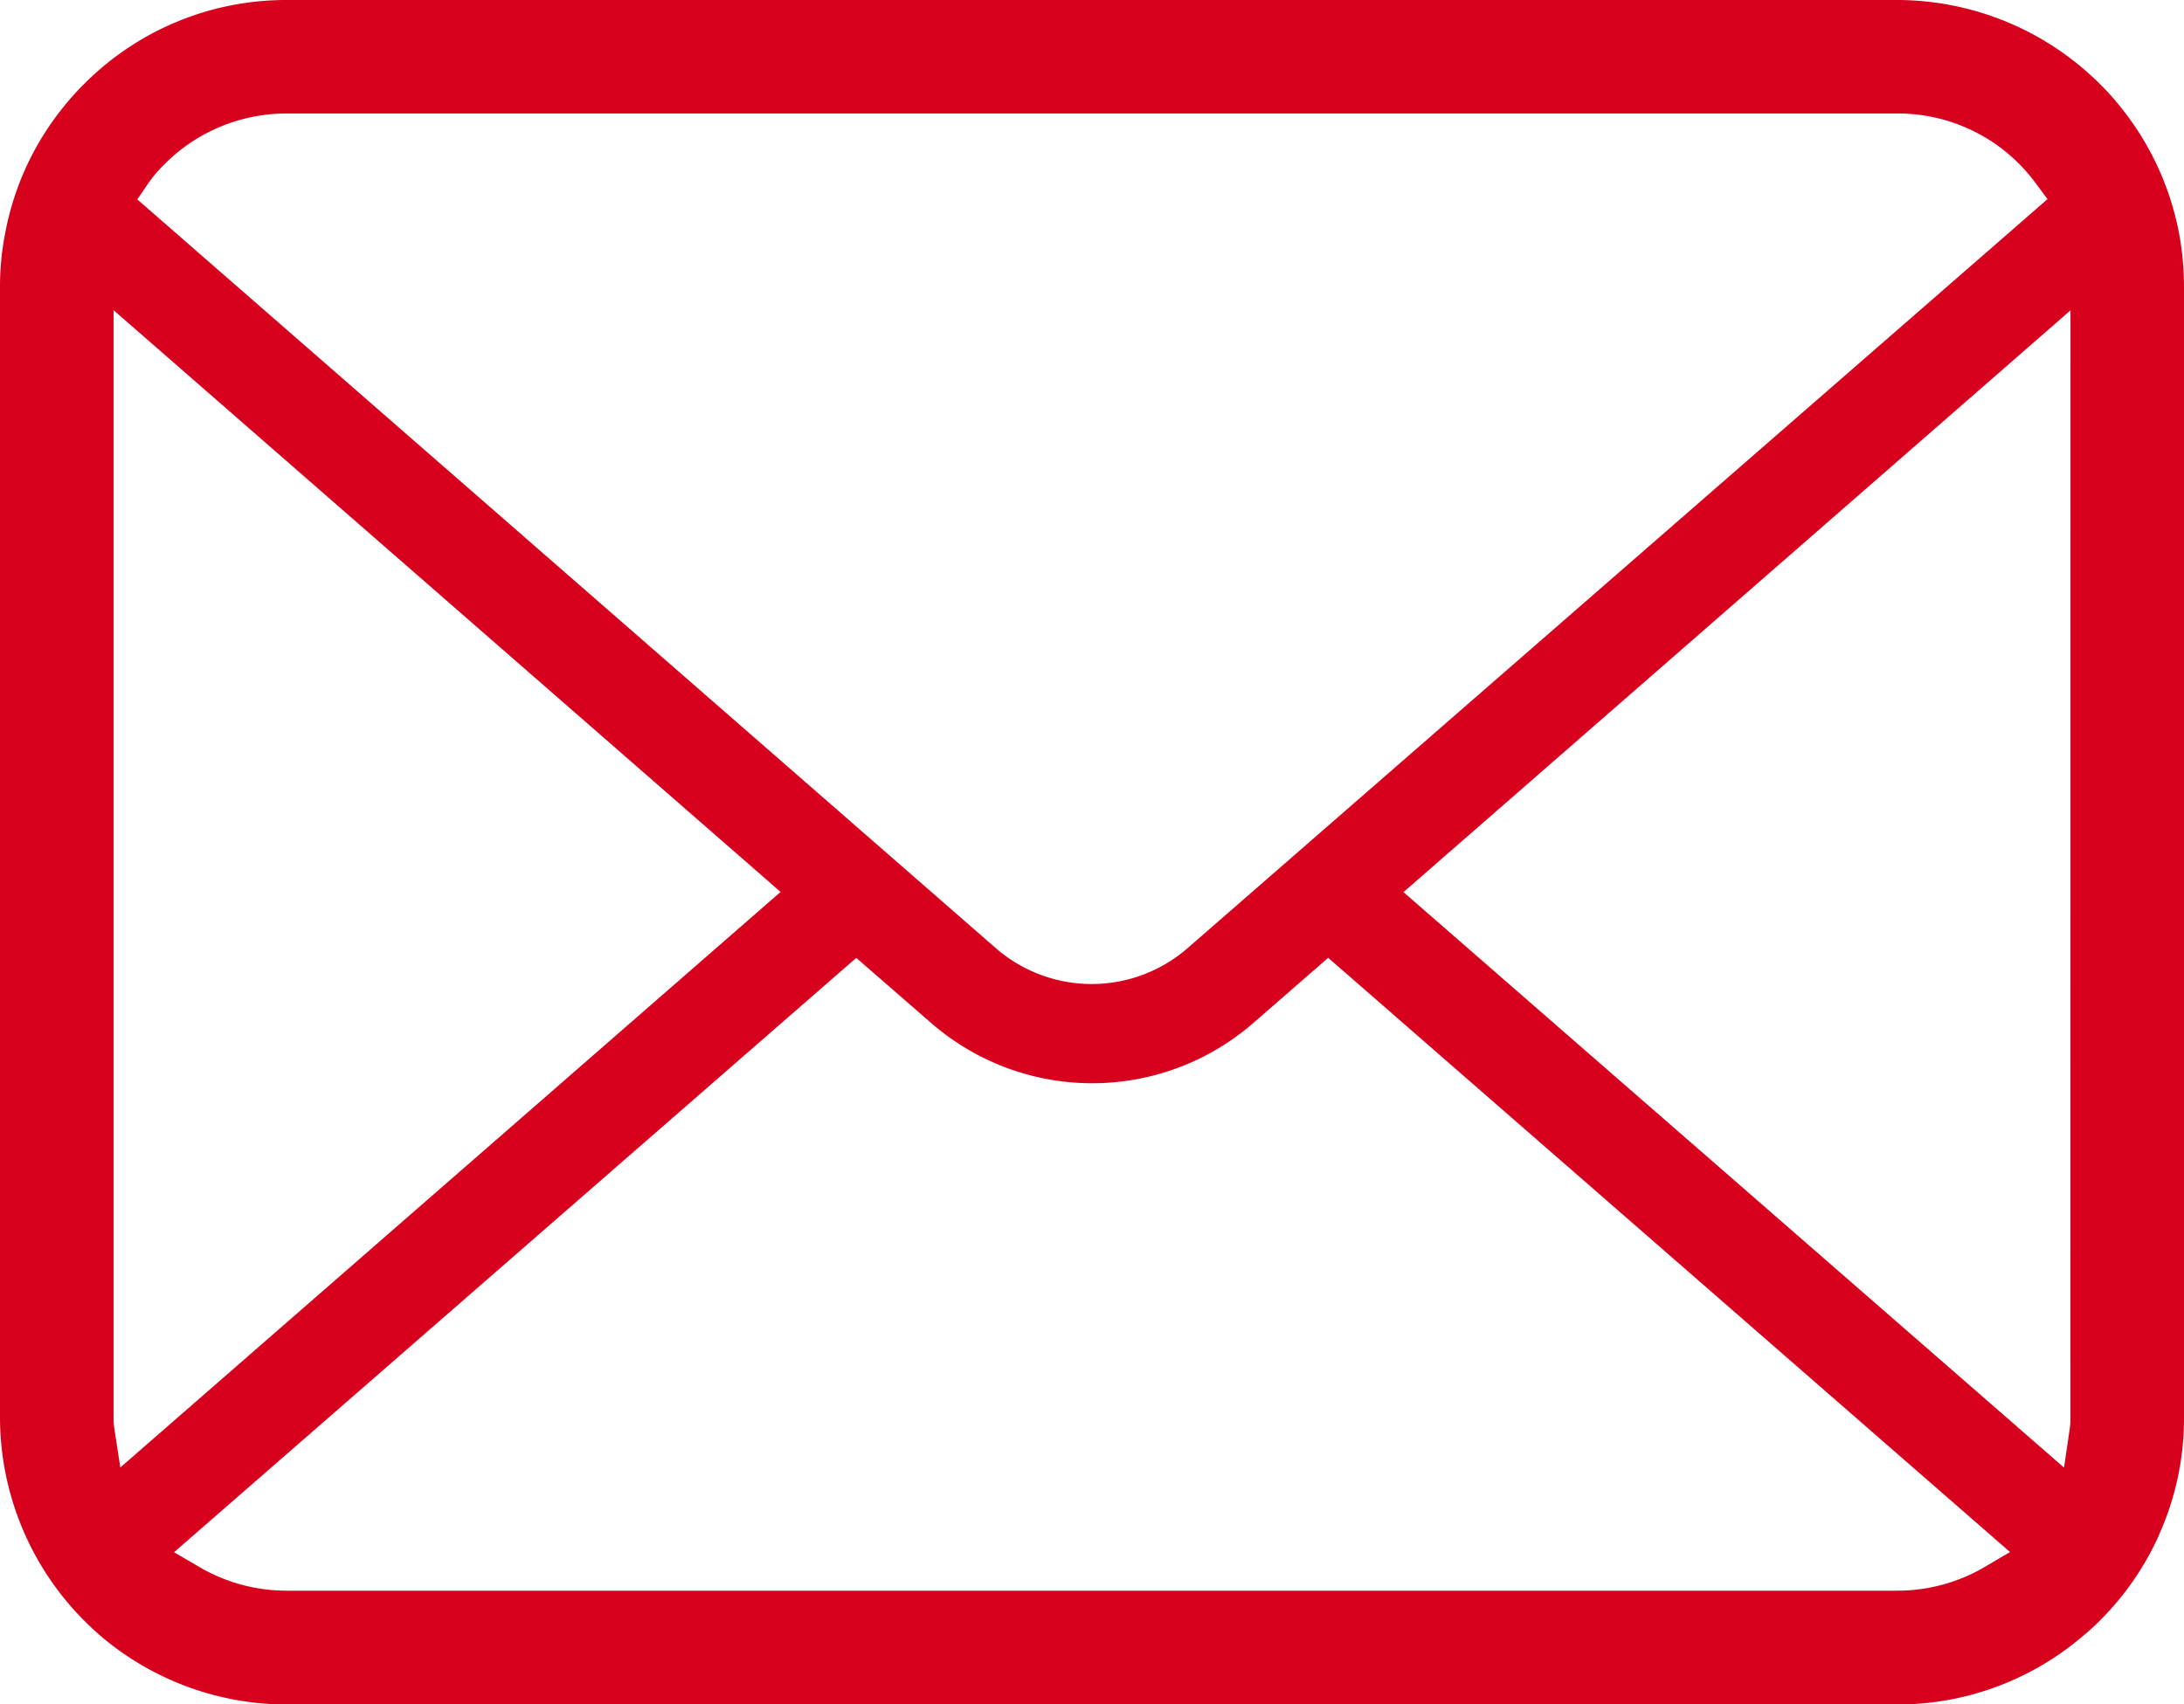 <svg xmlns="http://www.w3.org/2000/svg" width="32.515" height="25.378" viewBox="0 0 32.515 25.378"><defs><style>.a{fill:#d7001d;}</style></defs><path class="a" d="M32.435,59.628a4.267,4.267,0,0,0-.884-1.871,3.6,3.6,0,0,0-.288-.318,4.284,4.284,0,0,0-3.018-1.251H4.27A4.241,4.241,0,0,0,1.251,57.44a3.747,3.747,0,0,0-.291.322A4.216,4.216,0,0,0,.083,59.63,4.125,4.125,0,0,0,0,60.459V77.3a4.293,4.293,0,0,0,1.251,3.019c.1.1.192.184.294.27a4.281,4.281,0,0,0,2.725.981H28.244a4.248,4.248,0,0,0,2.729-.988,3.7,3.7,0,0,0,.291-.263,4.246,4.246,0,0,0,.874-1.261l.028-.067a4.21,4.21,0,0,0,.349-1.691V60.459A4.375,4.375,0,0,0,32.435,59.628ZM2.211,58.913a2.007,2.007,0,0,1,.236-.278,2.563,2.563,0,0,1,1.823-.757H28.244a2.544,2.544,0,0,1,1.824.758,2.575,2.575,0,0,1,.232.271l.183.246-12.8,11.152a2.175,2.175,0,0,1-2.86,0L2.044,59.157ZM1.7,77.445a1.019,1.019,0,0,1-.009-.149V60.807l9.93,8.663-9.83,8.571Zm27.824,2.091a2.563,2.563,0,0,1-1.279.339H4.27a2.561,2.561,0,0,1-1.279-.339l-.4-.233,10.157-8.851,1.113.968a3.653,3.653,0,0,0,4.8,0l1.113-.969L29.925,79.3Zm1.3-2.24a1.066,1.066,0,0,1-.007.146l-.088.6-9.834-8.569,9.93-8.663Z" transform="translate(0 -56.188)"/></svg>